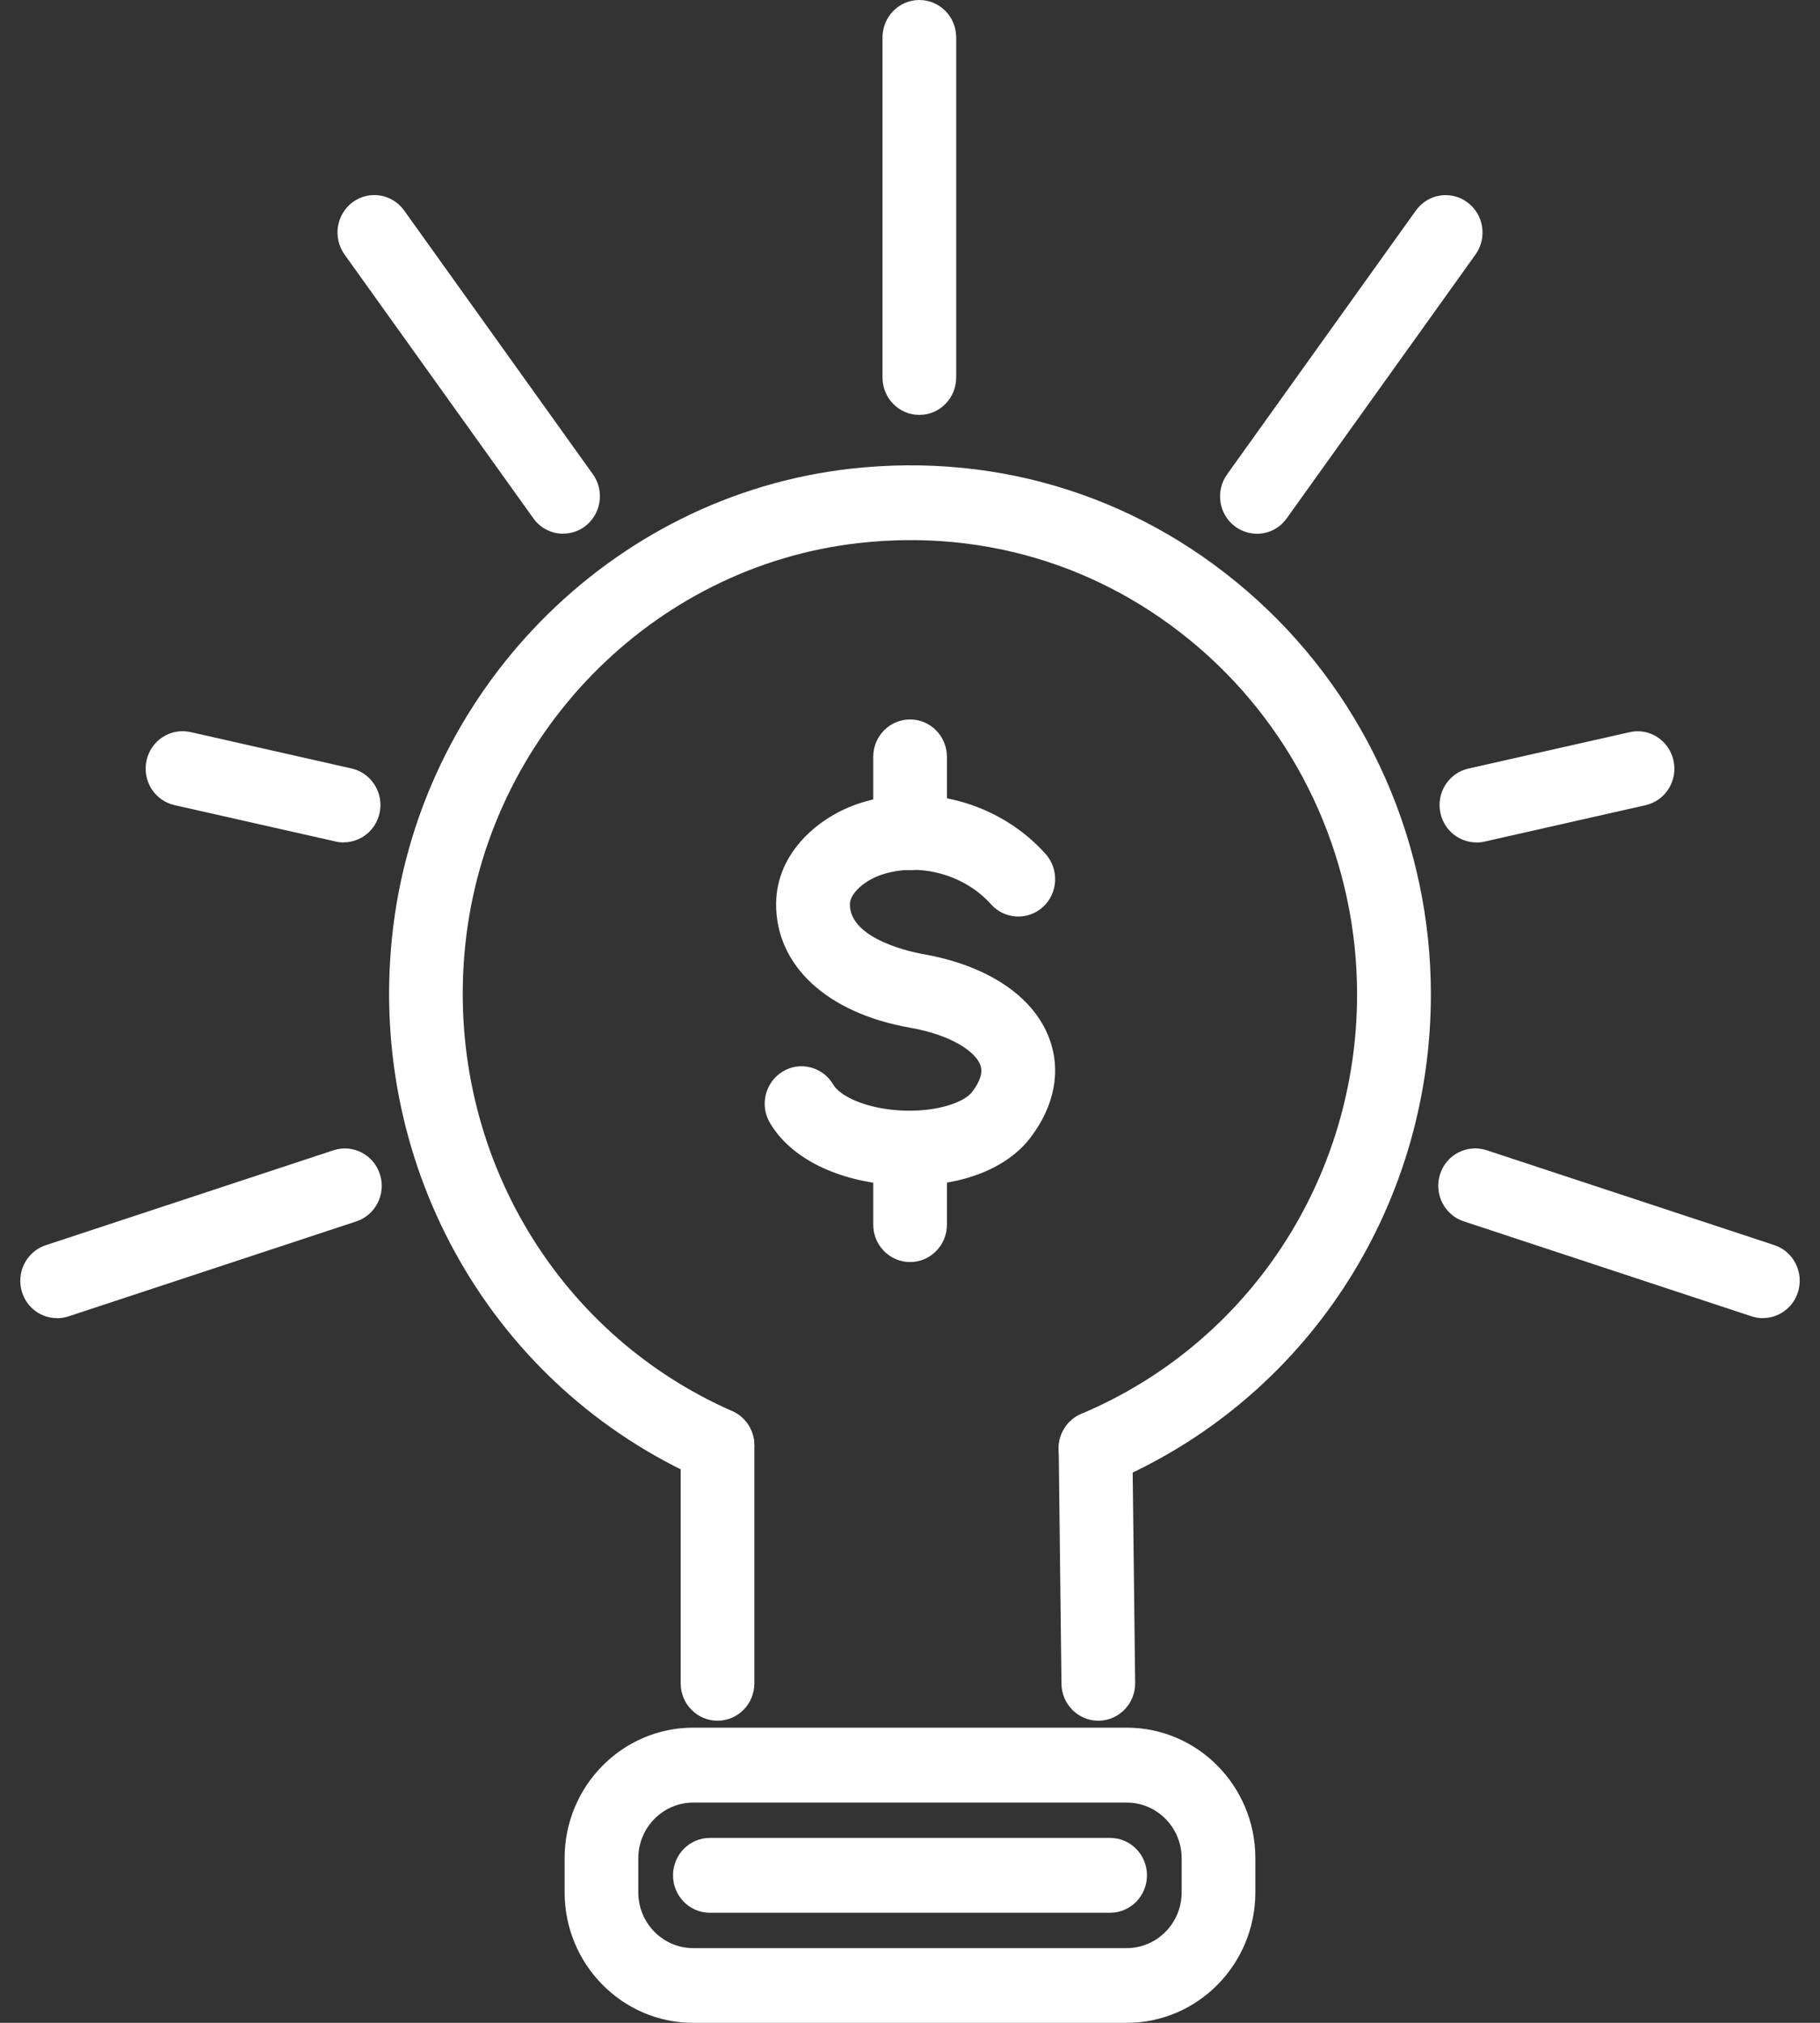 <svg width="45" height="50" viewBox="0 0 45 50" fill="none" xmlns="http://www.w3.org/2000/svg">
<rect x="0" y="0" width="45" height="50" fill="#333333" stroke="none"/>
<g clip-path="url(#clip0_774_5336)">
<path d="M27.086 36.727C26.728 36.727 26.389 36.512 26.243 36.156C26.05 35.685 26.271 35.144 26.735 34.947C30.878 33.202 33.554 29.13 33.554 24.576C33.554 21.388 32.213 18.34 29.872 16.211C27.498 14.054 24.43 13.062 21.235 13.423C16.129 13.996 12.036 18.179 11.503 23.369C10.997 28.291 13.649 32.917 18.101 34.878C18.563 35.081 18.775 35.627 18.575 36.094C18.374 36.563 17.839 36.778 17.377 36.575C12.193 34.291 9.105 28.906 9.692 23.177C10.312 17.127 15.083 12.253 21.037 11.585C24.756 11.169 28.325 12.323 31.09 14.836C33.816 17.314 35.379 20.865 35.379 24.576C35.379 29.879 32.261 34.621 27.434 36.656C27.321 36.704 27.202 36.727 27.086 36.727Z" fill="white"/>
<path d="M17.741 42.532C17.238 42.532 16.83 42.119 16.83 41.608V35.728C16.83 35.218 17.238 34.804 17.741 34.804C18.244 34.804 18.652 35.218 18.652 35.728V41.608C18.652 42.119 18.244 42.532 17.741 42.532Z" fill="white"/>
<path d="M27.156 42.532C26.657 42.532 26.252 42.126 26.245 41.619L26.177 35.814C26.17 35.303 26.573 34.885 27.076 34.878H27.088C27.587 34.878 27.992 35.285 27.999 35.791L28.067 41.596C28.074 42.107 27.671 42.526 27.168 42.532H27.156Z" fill="white"/>
<path d="M27.86 50H17.139C15.386 50 13.96 48.553 13.96 46.773V45.931C13.96 44.151 15.386 42.704 17.139 42.704H27.86C29.614 42.704 31.039 44.151 31.039 45.931V46.773C31.039 48.553 29.614 50 27.86 50ZM17.139 44.556C16.392 44.556 15.782 45.173 15.782 45.933V46.775C15.782 47.533 16.39 48.153 17.139 48.153H27.86C28.607 48.153 29.217 47.535 29.217 46.775V45.933C29.217 45.175 28.609 44.556 27.86 44.556H17.139Z" fill="white"/>
<path d="M27.448 47.279H17.552C17.048 47.279 16.641 46.865 16.641 46.354C16.641 45.843 17.048 45.429 17.552 45.429H27.448C27.951 45.429 28.359 45.843 28.359 46.354C28.359 46.865 27.951 47.279 27.448 47.279Z" fill="white"/>
<path d="M22.731 10.256C22.228 10.256 21.82 9.842 21.82 9.331V0.925C21.82 0.414 22.228 0 22.731 0C23.235 0 23.642 0.414 23.642 0.925V9.331C23.642 9.842 23.235 10.256 22.731 10.256Z" fill="white"/>
<path d="M13.924 13.192C13.641 13.192 13.363 13.06 13.186 12.81L8.519 6.291C8.223 5.877 8.314 5.299 8.719 4.998C9.127 4.698 9.696 4.79 9.992 5.202L14.659 11.722C14.955 12.135 14.864 12.713 14.459 13.014C14.297 13.134 14.11 13.19 13.924 13.19V13.192Z" fill="white"/>
<path d="M8.496 20.823C8.43 20.823 8.364 20.817 8.298 20.8L4.315 19.901C3.823 19.79 3.513 19.295 3.623 18.798C3.732 18.299 4.219 17.987 4.709 18.095L8.692 18.995C9.184 19.106 9.494 19.601 9.385 20.098C9.291 20.528 8.913 20.821 8.496 20.821V20.823Z" fill="white"/>
<path d="M1.411 32.582C1.026 32.582 0.671 32.335 0.546 31.944C0.391 31.458 0.653 30.936 1.131 30.779L8.246 28.432C8.724 28.275 9.239 28.541 9.394 29.026C9.549 29.512 9.287 30.034 8.808 30.191L1.693 32.538C1.6 32.568 1.504 32.584 1.411 32.584V32.582Z" fill="white"/>
<path d="M31.076 13.192C30.89 13.192 30.703 13.134 30.541 13.016C30.134 12.716 30.045 12.138 30.341 11.724L35.008 5.204C35.304 4.79 35.873 4.7 36.281 5.001C36.688 5.301 36.777 5.879 36.481 6.293L31.814 12.813C31.637 13.062 31.359 13.194 31.076 13.194V13.192Z" fill="white"/>
<path d="M36.504 20.823C36.087 20.823 35.709 20.53 35.616 20.1C35.506 19.6 35.816 19.108 36.308 18.997L40.291 18.098C40.781 17.984 41.269 18.301 41.378 18.8C41.487 19.3 41.178 19.792 40.685 19.903L36.702 20.803C36.636 20.819 36.57 20.826 36.504 20.826V20.823Z" fill="white"/>
<path d="M43.589 32.582C43.495 32.582 43.4 32.568 43.306 32.536L36.191 30.189C35.713 30.032 35.451 29.509 35.606 29.024C35.761 28.538 36.276 28.275 36.754 28.43L43.869 30.776C44.347 30.933 44.609 31.456 44.454 31.942C44.329 32.332 43.971 32.58 43.589 32.58V32.582Z" fill="white"/>
<path d="M22.508 29.304C22.385 29.304 22.26 29.299 22.133 29.292C20.707 29.204 19.548 28.629 19.035 27.752C18.778 27.313 18.921 26.747 19.354 26.485C19.787 26.224 20.345 26.37 20.602 26.809C20.764 27.087 21.381 27.394 22.244 27.447C23.139 27.5 23.836 27.253 24.037 26.989C24.239 26.724 24.308 26.499 24.237 26.319C24.112 25.993 23.529 25.584 22.504 25.403C20.447 25.043 19.176 23.864 19.19 22.329C19.201 21.076 20.24 20.181 21.267 19.85C22.877 19.332 24.722 19.839 25.854 21.11C26.191 21.489 26.162 22.074 25.79 22.416C25.417 22.759 24.841 22.729 24.503 22.352C23.85 21.619 22.745 21.316 21.818 21.614C21.376 21.755 21.017 22.084 21.014 22.347C21.005 23.239 22.631 23.549 22.816 23.582C24.401 23.859 25.54 24.613 25.936 25.648C26.244 26.451 26.082 27.327 25.478 28.12C24.904 28.874 23.811 29.306 22.508 29.306V29.304Z" fill="white"/>
<path d="M22.502 21.508C21.998 21.508 21.591 21.094 21.591 20.583V18.708C21.591 18.197 21.998 17.783 22.502 17.783C23.005 17.783 23.413 18.197 23.413 18.708V20.583C23.413 21.094 23.005 21.508 22.502 21.508Z" fill="white"/>
<path d="M22.502 31.195C21.998 31.195 21.591 30.781 21.591 30.27V28.395C21.591 27.884 21.998 27.47 22.502 27.47C23.005 27.47 23.413 27.884 23.413 28.395V30.27C23.413 30.781 23.005 31.195 22.502 31.195Z" fill="white"/>
</g>
<defs>
<clipPath id="clip0_774_5336">
<rect width="44" height="50" fill="white" transform="translate(0.5)"/>
</clipPath>
</defs>
</svg>
